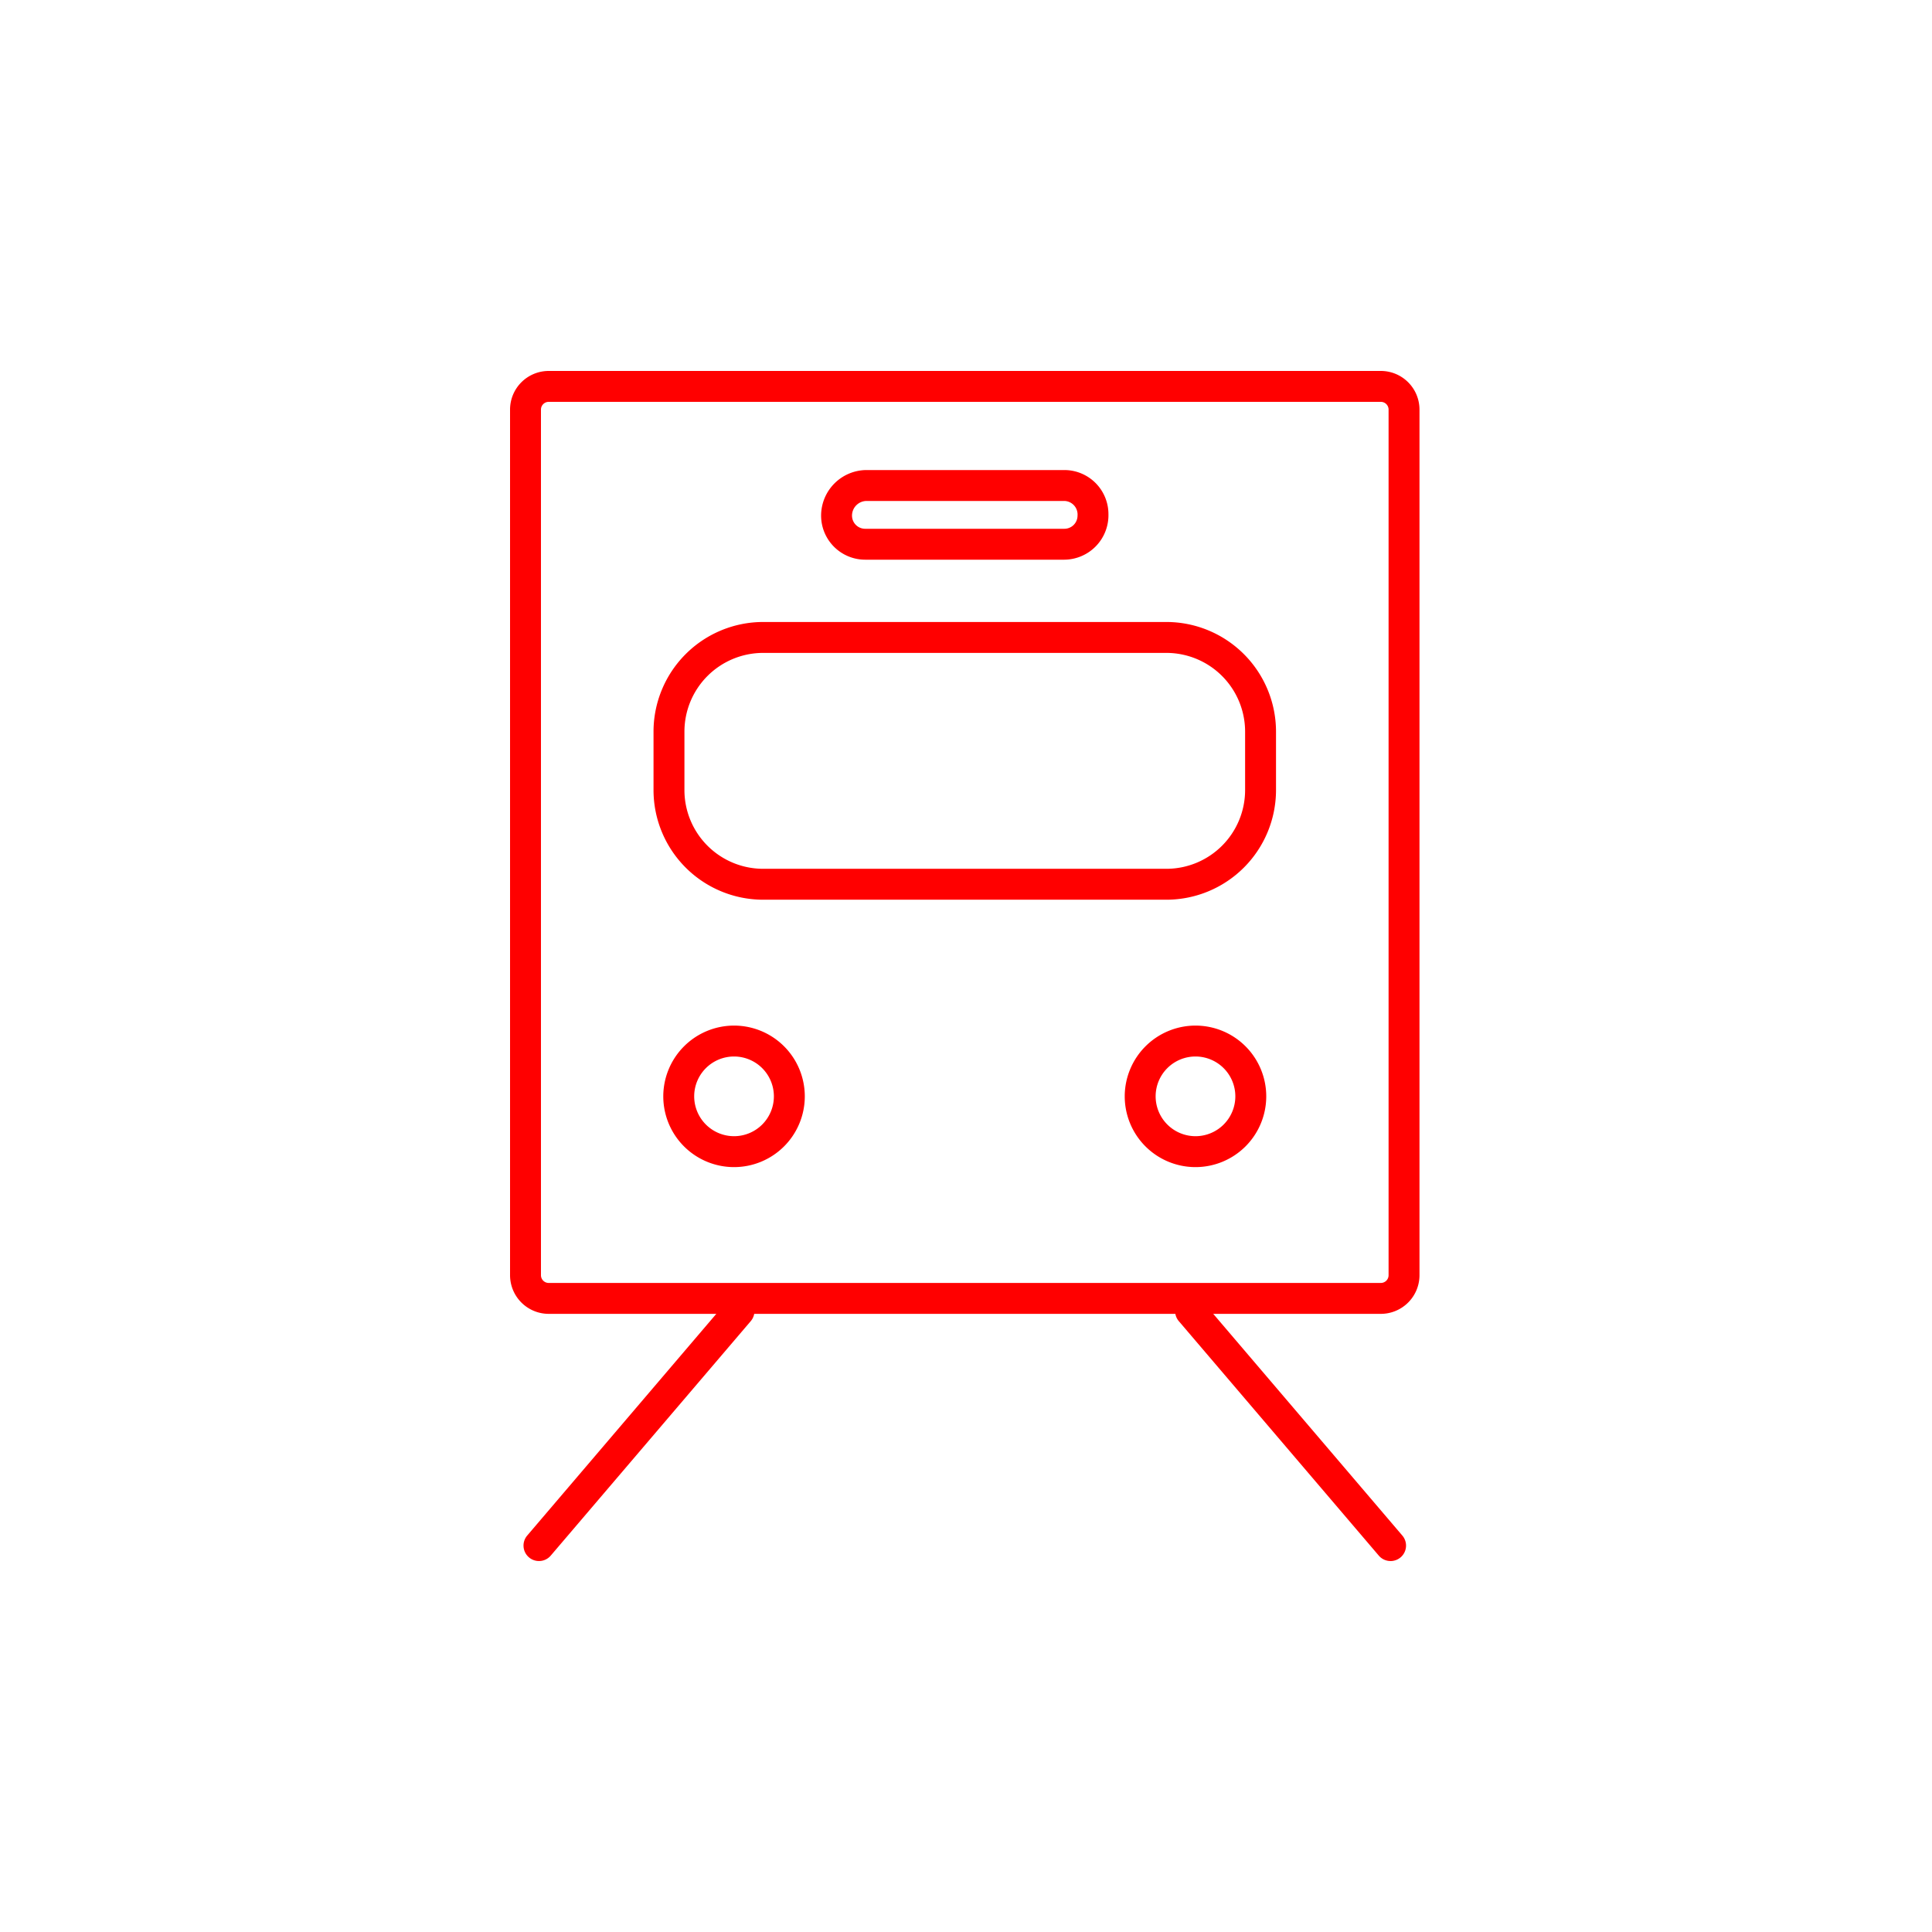<svg height="500" width="500" xmlns="http://www.w3.org/2000/svg"><clipPath id="a"><path d="M0 0h500v500H0z"/></clipPath><g fill="red" clip-path="url(#a)"><path d="M142 96h215.363a10.011 10.011 0 0110 10v224.025a10.011 10.011 0 01-10 10H142a10.011 10.011 0 01-10-10V106a10.011 10.011 0 0110-10zm215.363 236.025a2 2 0 002-2V106a2 2 0 00-2-2H142a2 2 0 00-2 2v224.025a2 2 0 002 2z"/><path d="M197.489 160.971h104.382a28.391 28.391 0 0128.36 28.358v15.157a28.391 28.391 0 01-28.36 28.359H197.489a28.391 28.391 0 01-28.358-28.359v-15.157a28.391 28.391 0 0128.358-28.358zm104.382 63.874a20.382 20.382 0 0020.36-20.359v-15.157a20.382 20.382 0 00-20.36-20.358H197.489a20.382 20.382 0 00-20.358 20.358v15.157a20.382 20.382 0 0020.358 20.359zM224.3 121.647h51.163a11.415 11.415 0 0111.4 11.4 11.507 11.507 0 01-11.4 11.8H223.9a11.415 11.415 0 01-11.4-11.4 11.812 11.812 0 0111.8-11.8zm51.163 15.2a3.406 3.406 0 003.4-3.4 3.513 3.513 0 00-3.4-3.8H224.3a3.8 3.8 0 00-3.8 3.8 3.406 3.406 0 003.4 3.4zm-85.495 128.575a18.312 18.312 0 11-18.312 18.312 18.332 18.332 0 0118.312-18.312zm0 28.623a10.312 10.312 0 10-10.312-10.311 10.323 10.323 0 0010.312 10.311zm119.423-28.623a18.312 18.312 0 11-18.312 18.312 18.332 18.332 0 0118.312-18.312zm0 28.623a10.312 10.312 0 10-10.312-10.311 10.323 10.323 0 0010.312 10.311zM139.49 403.994a3.984 3.984 0 01-2.6-.957 4 4 0 01-.448-5.639l51.76-60.686a4 4 0 015.639-.448 4 4 0 01.449 5.648l-51.757 60.677a3.991 3.991 0 01-3.043 1.405zm220.388 0a3.991 3.991 0 01-3.045-1.4l-51.755-60.682a4 4 0 01.443-5.643 4 4 0 015.643.443l51.757 60.686a4 4 0 01-3.042 6.6z"/></g></svg>